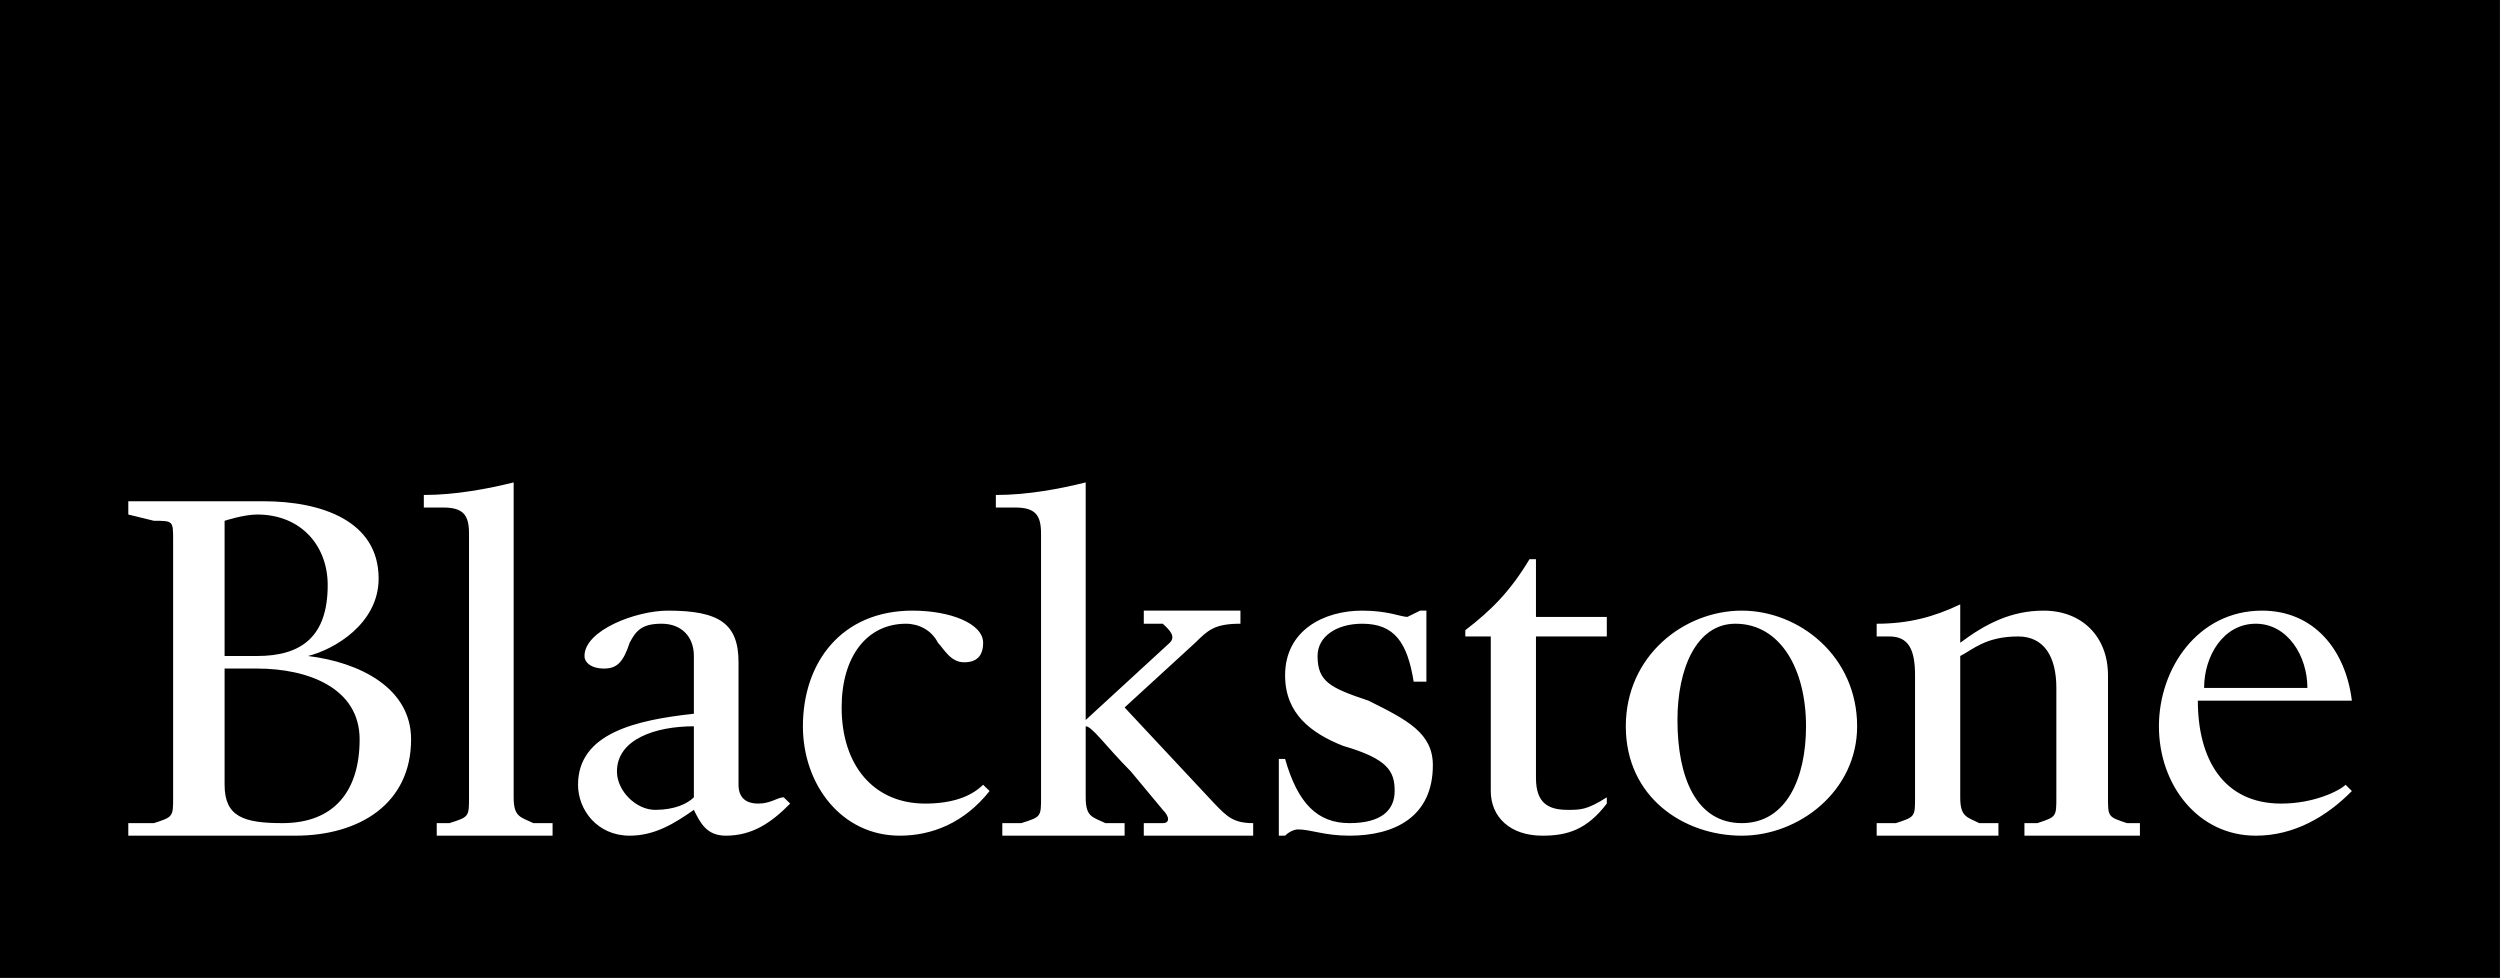 <svg xmlns="http://www.w3.org/2000/svg" width="500" height="195.57" version="1.0"><rect width="100%" height="100%" fill="#808080" stroke="none"/><path d="M-.02 195.592h500V-.006h-500v195.598z"/><path fill="#fff" d="M52.666 100.25c11.62 0 23.06 3.91 23.06 15.457 0 9.038-8.894 14.203-14.13 15.494 10.329 1.255 20.622 6.383 20.622 16.676 0 12.84-10.293 19.26-23.168 19.26H25.66v-2.511h5.129c3.837-1.255 3.837-1.255 3.837-5.164v-51.43c0-3.873 0-3.873-3.837-3.873l-5.129-1.255v-2.654h27.006zm-7.747 3.91v27.04h6.492c8.93 0 14.13-3.908 14.13-14.201 0-7.711-5.2-14.095-14.13-14.095-2.654 0-6.492 1.255-6.492 1.255zm0 29.551v23.24c0 6.42 3.838 7.675 11.584 7.675 10.33 0 15.422-6.42 15.422-16.749 0-10.293-10.329-14.166-20.514-14.166h-6.492zm57.813 12.911v12.84c0 3.909 1.291 3.909 3.945 5.164h3.838v2.51H87.347v-2.51h2.546c3.909-1.255 3.909-1.255 3.909-5.164V106.67c0-3.766-1.255-5.165-5.2-5.165h-3.838v-2.51c6.384 0 12.875-1.255 17.968-2.51v50.137zm36.043 15.35c-3.801 2.654-7.746 5.164-12.839 5.164-6.491 0-10.329-5.164-10.329-10.185 0-10.329 11.62-12.947 23.168-14.202V131.2c0-3.91-2.51-6.456-6.455-6.456-3.837 0-5.093 1.291-6.384 3.802-1.29 3.909-2.546 5.164-5.128 5.164-2.618 0-3.91-1.255-3.91-2.51 0-5.165 10.33-9.074 16.677-9.074 10.329 0 14.13 2.618 14.13 10.329v24.495c0 2.51 1.4 3.766 3.946 3.766s3.837-1.255 5.092-1.255l1.291 1.255c-3.837 3.909-7.639 6.42-12.875 6.42-3.801 0-5.092-2.511-6.384-5.165zm0-16.713c-7.746 0-15.385 2.618-15.385 9.038 0 3.91 3.837 7.675 7.639 7.675 3.945 0 6.491-1.255 7.746-2.51v-14.203zm57.85-16.712c0 2.654-1.292 3.909-3.802 3.909-2.69 0-3.946-2.546-5.237-3.91-1.255-2.51-3.837-3.8-6.383-3.8-7.747 0-12.876 6.455-12.876 16.748 0 11.548 6.384 19.223 16.713 19.223 5.093 0 9.038-1.255 11.584-3.766l1.291 1.255c-5.092 6.42-11.584 8.93-17.968 8.93-11.62 0-19.366-10.185-19.366-21.877 0-12.803 7.746-23.132 21.913-23.132 7.639 0 14.13 2.618 14.13 6.42zm20.513 18.075v12.84c0 3.909 1.291 3.909 3.945 5.164h3.838v2.51h-24.46v-2.51h3.802c3.945-1.255 3.945-1.255 3.945-5.164V106.67c0-3.766-1.255-5.165-5.2-5.165h-3.838v-2.51c6.492 0 12.876-1.255 17.968-2.51v47.518l16.82-15.457c1.256-1.255 0-2.51-1.398-3.802h-3.802v-2.618h19.331v2.618c-5.2 0-6.491 1.291-9.038 3.802l-14.13 12.947 17.968 19.223c2.546 2.654 3.837 3.909 7.746 3.909v2.51h-21.877v-2.51h3.802c1.399 0 1.399-1.255 0-2.654l-6.384-7.675c-5.093-5.128-7.747-9.038-9.038-9.038v1.363zm42.427 19.26s-1.29 0-2.546 1.254h-1.255v-15.35h1.255c2.546 8.93 6.491 12.84 12.875 12.84 6.456 0 9.038-2.654 9.038-6.42 0-3.909-1.291-6.42-10.329-9.037-6.384-2.547-11.584-6.42-11.584-14.095 0-9.038 7.783-12.947 15.422-12.947 5.2 0 7.746 1.255 9.037 1.255l2.547-1.255h1.255v14.202h-2.546c-1.256-7.782-3.802-11.584-10.293-11.584-5.129 0-8.93 2.547-8.93 6.456 0 5.128 2.546 6.383 10.185 8.93 7.782 3.873 12.875 6.491 12.875 12.91 0 10.33-7.639 14.095-16.677 14.095-5.092 0-7.675-1.255-10.329-1.255zm38.59-7.676v-30.914h-5.093v-1.256c5.093-3.909 8.93-7.675 12.84-14.202h1.29v11.548h14.167v3.91h-14.166v28.296c0 5.129 2.546 6.384 6.384 6.384 2.546 0 3.837 0 7.782-2.51v1.255c-3.945 5.164-7.782 6.42-12.875 6.42-6.491 0-10.329-3.766-10.329-8.93zm27.006-12.947c0-14.058 11.584-23.132 23.204-23.132 11.44 0 23.06 9.074 23.06 23.132 0 12.947-11.62 21.877-23.06 21.877-11.62 0-23.204-7.674-23.204-21.877zm36.043 0c0-11.548-5.2-20.514-14.13-20.514-7.783 0-11.584 8.966-11.584 19.26 0 11.583 3.801 20.62 12.875 20.62 8.93 0 12.839-9.037 12.839-19.366zm50.066-7.675c0-6.383-2.546-10.292-7.639-10.292-6.491 0-9.038 2.618-11.584 3.909v28.261c0 3.909 1.291 3.909 3.802 5.164h3.837v2.51h-24.352v-2.51h3.838c3.837-1.255 3.837-1.255 3.837-5.164v-24.388c0-5.164-1.29-7.782-5.128-7.782h-2.547v-2.547c6.384 0 11.477-1.363 16.713-3.873v7.675c5.093-3.802 10.185-6.42 16.677-6.42 7.639 0 12.875 5.165 12.875 12.947v24.388c0 3.909 0 3.909 3.802 5.164h2.582v2.51h-23.097v-2.51h2.583c3.801-1.255 3.801-1.255 3.801-5.164v-21.878zm20.514 7.675c0-11.548 7.783-23.132 20.622-23.132 10.329 0 16.713 7.783 17.968 18.004h-30.807c0 11.656 5.093 20.586 16.677 20.586 6.491 0 11.584-2.51 12.875-3.766l1.255 1.255c-5.093 5.165-11.584 8.93-19.223 8.93-11.584 0-19.367-10.185-19.367-21.877zm9.038-7.675h20.658c0-6.383-3.945-12.839-10.33-12.839-6.49 0-10.328 6.456-10.328 12.84z"/></svg>
